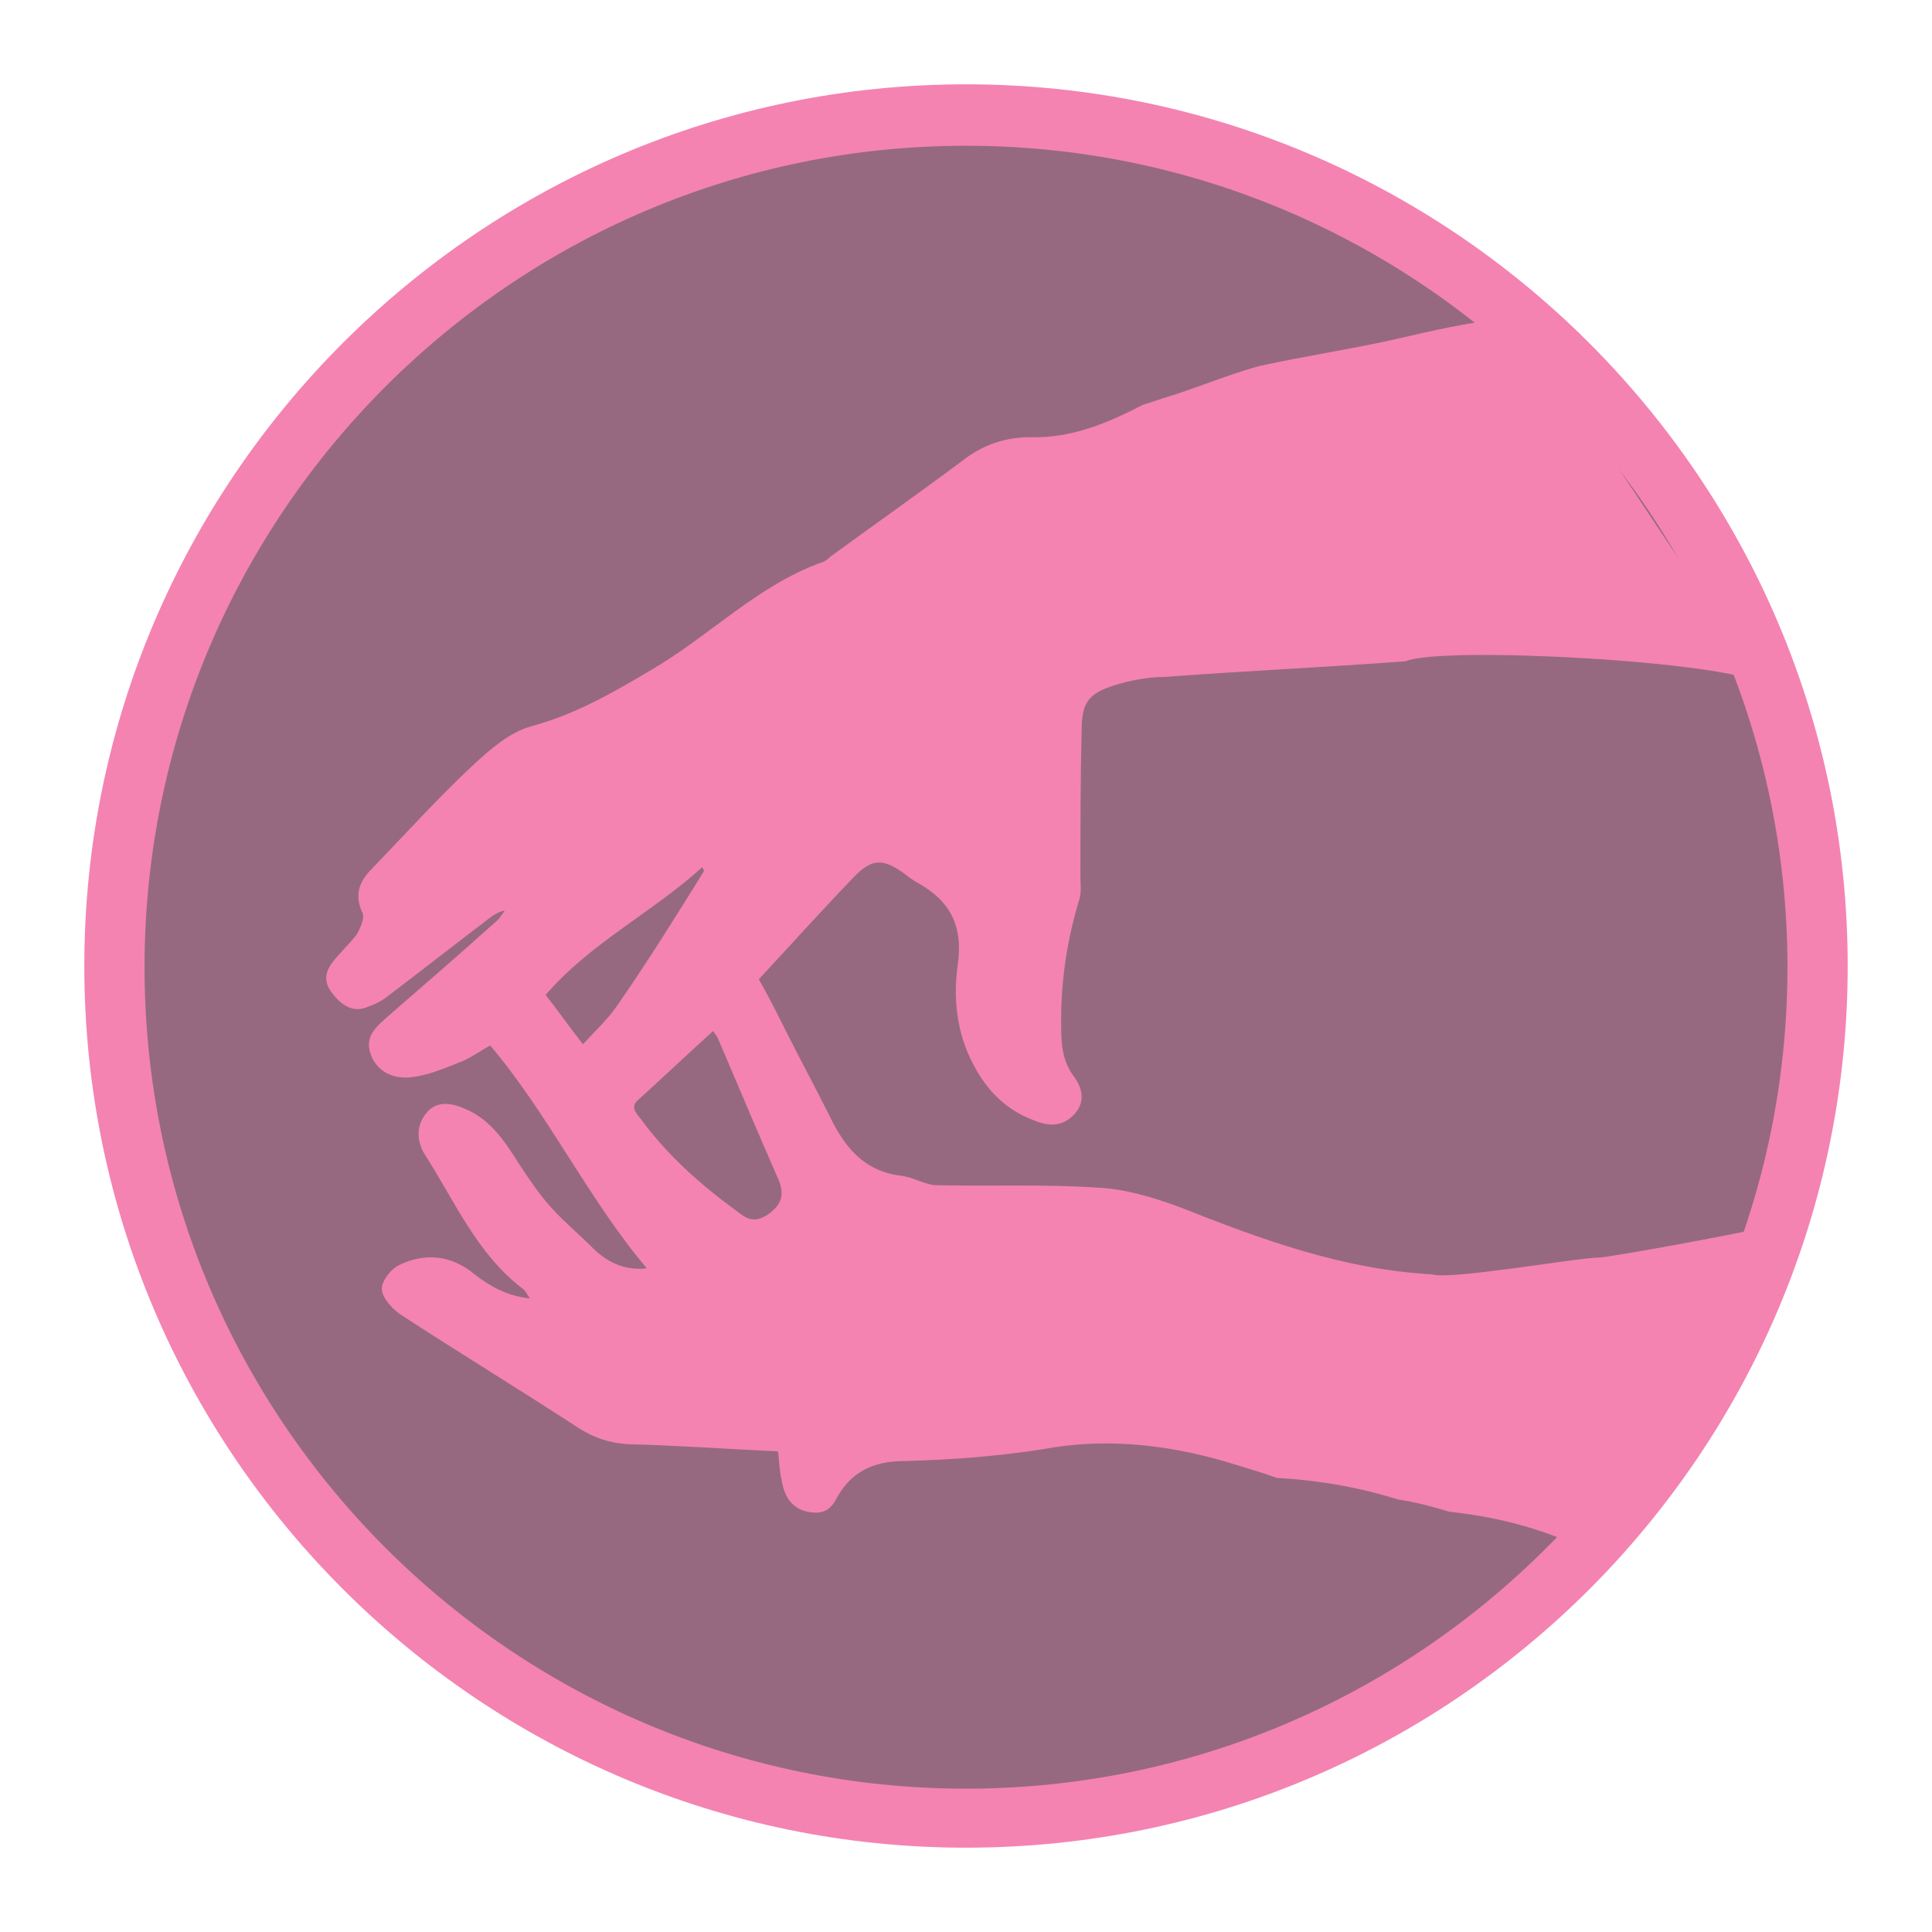 <?xml version="1.0" encoding="utf-8"?>
<!-- Generator: Adobe Illustrator 20.1.0, SVG Export Plug-In . SVG Version: 6.00 Build 0)  -->
<svg version="1.1" id="Ebene_1" xmlns="http://www.w3.org/2000/svg" xmlns:xlink="http://www.w3.org/1999/xlink" x="0px" y="0px"
	 viewBox="0 0 160.4 160.4" style="enable-background:new 0 0 160.4 160.4;" xml:space="preserve">
<style type="text/css">
	.st0{fill:#966981;}
	.st1{fill:#F483B2;}
</style>
<g>
	<g>
		<circle class="st0" cx="80.2" cy="80.2" r="70.7"/>
		<path class="st1" d="M80.2,153.4c-40.3,0-73.2-32.8-73.2-73.2c0-40.3,32.8-73.2,73.2-73.2c40.3,0,73.2,32.8,73.2,73.2
			C153.4,120.6,120.6,153.4,80.2,153.4z M80.2,12.1c-37.6,0-68.2,30.6-68.2,68.2s30.6,68.2,68.2,68.2s68.2-30.6,68.2-68.2
			S117.8,12.1,80.2,12.1z"/>
	</g>
</g>
<g id="oz8kHB.tif">
	<g>
		<path class="st1" d="M102.9,121.7c1,0.3,2,0.6,3.1,1c3.6,0.2,6.9,0.8,10.1,1.8c1.4,0.2,2.9,0.6,4.2,1c3.6,0.4,7,1.2,10.4,2.7
			l16.9-26.6c-0.8,0.4-14,2.8-14.8,2.8c-1.7,0-12.5,1.9-13.9,1.4c-7.4-0.4-14.2-2.9-21-5.6c-2.2-0.8-4.5-1.5-6.8-1.6
			c-4.4-0.3-8.9-0.1-13.3-0.2c-1,0-2-0.7-3.1-0.8c-3-0.4-4.6-2.4-5.8-4.9c-1.2-2.4-2.5-4.8-3.7-7.2c-0.7-1.4-1.4-2.8-2.2-4.2
			c2.6-2.8,5.3-5.8,8-8.6c1.4-1.4,2.3-1.4,3.9-0.3c0.4,0.3,0.9,0.7,1.3,0.9c2.7,1.5,3.8,3.6,3.3,6.9c-0.4,3,0,6,1.6,8.7
			c1.1,1.9,2.6,3.3,4.7,4.1c1.2,0.5,2.4,0.6,3.4-0.5c1-1.1,0.6-2.3-0.1-3.2c-1-1.4-1-2.9-1-4.6c0-3.4,0.5-6.7,1.5-10
			c0.2-0.6,0.1-1.3,0.1-1.9c0-4,0-8.1,0.1-12.1c0-2.3,0.5-3.1,2.7-3.8c1.3-0.4,2.8-0.7,4.2-0.7c6.7-0.5,13.3-0.8,20-1.3
			c3-1.3,26.9,0,29.6,1.9L126,26.3c-3,0.3-6,0.9-9,1.6c-4.2,1-8.4,1.6-12.5,2.5c-2.5,0.7-4.9,1.7-7.4,2.5c-0.7,0.2-1.5,0.5-2.2,0.7
			c-2.9,1.5-5.9,2.8-9.4,2.7c-2,0-3.8,0.6-5.4,1.8c-3.6,2.7-7.3,5.3-11,8c-0.3,0.2-0.5,0.5-0.9,0.6c-5.3,1.9-9.3,6.1-14.1,8.9
			c-3.2,1.9-6.3,3.7-10,4.7c-1.8,0.5-3.4,1.9-4.8,3.2c-2.9,2.7-5.6,5.7-8.4,8.6c-1.1,1.1-1.5,2.2-0.8,3.7c0.2,0.4-0.2,1.3-0.5,1.8
			c-0.6,0.8-1.4,1.5-2,2.3c-0.7,0.9-0.7,1.8,0.1,2.7c0.7,0.9,1.7,1.5,2.8,1c0.6-0.2,1.2-0.5,1.7-0.9c2.9-2.2,5.7-4.4,8.6-6.6
			c0.3-0.2,0.6-0.4,1.1-0.5c-0.2,0.3-0.4,0.6-0.6,0.8c-3,2.7-6,5.3-9,7.9c-1,0.9-2.1,1.7-1.5,3.3c0.5,1.3,1.8,2.1,3.6,1.8
			c1.4-0.2,2.7-0.8,4-1.3c0.9-0.4,1.7-1,2.3-1.3c4.9,5.8,8.1,12.7,13,18.5c-1.7,0.2-3.2-0.4-4.5-1.7c-1.1-1.1-2.3-2.1-3.4-3.3
			c-1-1.1-1.8-2.3-2.6-3.5c-1.2-1.9-2.4-3.8-4.5-4.7c-1.1-0.5-2.4-0.8-3.3,0.3c-0.9,1.1-0.8,2.4-0.1,3.5c2.5,3.9,4.3,8.2,8.1,11.1
			c0.2,0.1,0.3,0.4,0.6,0.8c-1.9-0.2-3.3-1-4.6-2c-1.9-1.6-4.1-1.8-6.2-0.8c-0.7,0.3-1.5,1.3-1.5,2c0,0.7,0.8,1.6,1.5,2.1
			c4.9,3.2,10,6.3,14.9,9.5c1.3,0.8,2.5,1.2,4,1.3c4.1,0.1,8.2,0.4,12.5,0.6c0.1,0.9,0.1,1.6,0.3,2.4c0.2,1.3,0.8,2.3,2.1,2.6
			c1,0.2,1.8,0.1,2.4-1c1.2-2.3,3.1-3.2,5.7-3.2c3.9-0.1,7.8-0.4,11.6-1C92.1,119.3,97.6,120,102.9,121.7z M48.4,86.7
			c-1.1-1.4-2-2.7-3.1-4.1c3.7-4.3,8.8-6.8,13-10.6c0.1,0.2,0.2,0.3,0.1,0.4c-2.3,3.7-4.6,7.4-7.1,11C50.5,84.6,49.4,85.6,48.4,86.7
			z M63.8,100.8c-1.2,0.8-1.8,0.4-2.7-0.3c-3-2.2-5.7-4.6-7.9-7.6c-0.4-0.5-0.9-1-0.2-1.6c2.1-1.9,4.1-3.8,6.2-5.7
			c0.2,0.3,0.3,0.4,0.4,0.6c1.7,4,3.4,8,5.1,11.9C65.1,99.2,64.9,100,63.8,100.8z"/>
	</g>
</g>
</svg>
